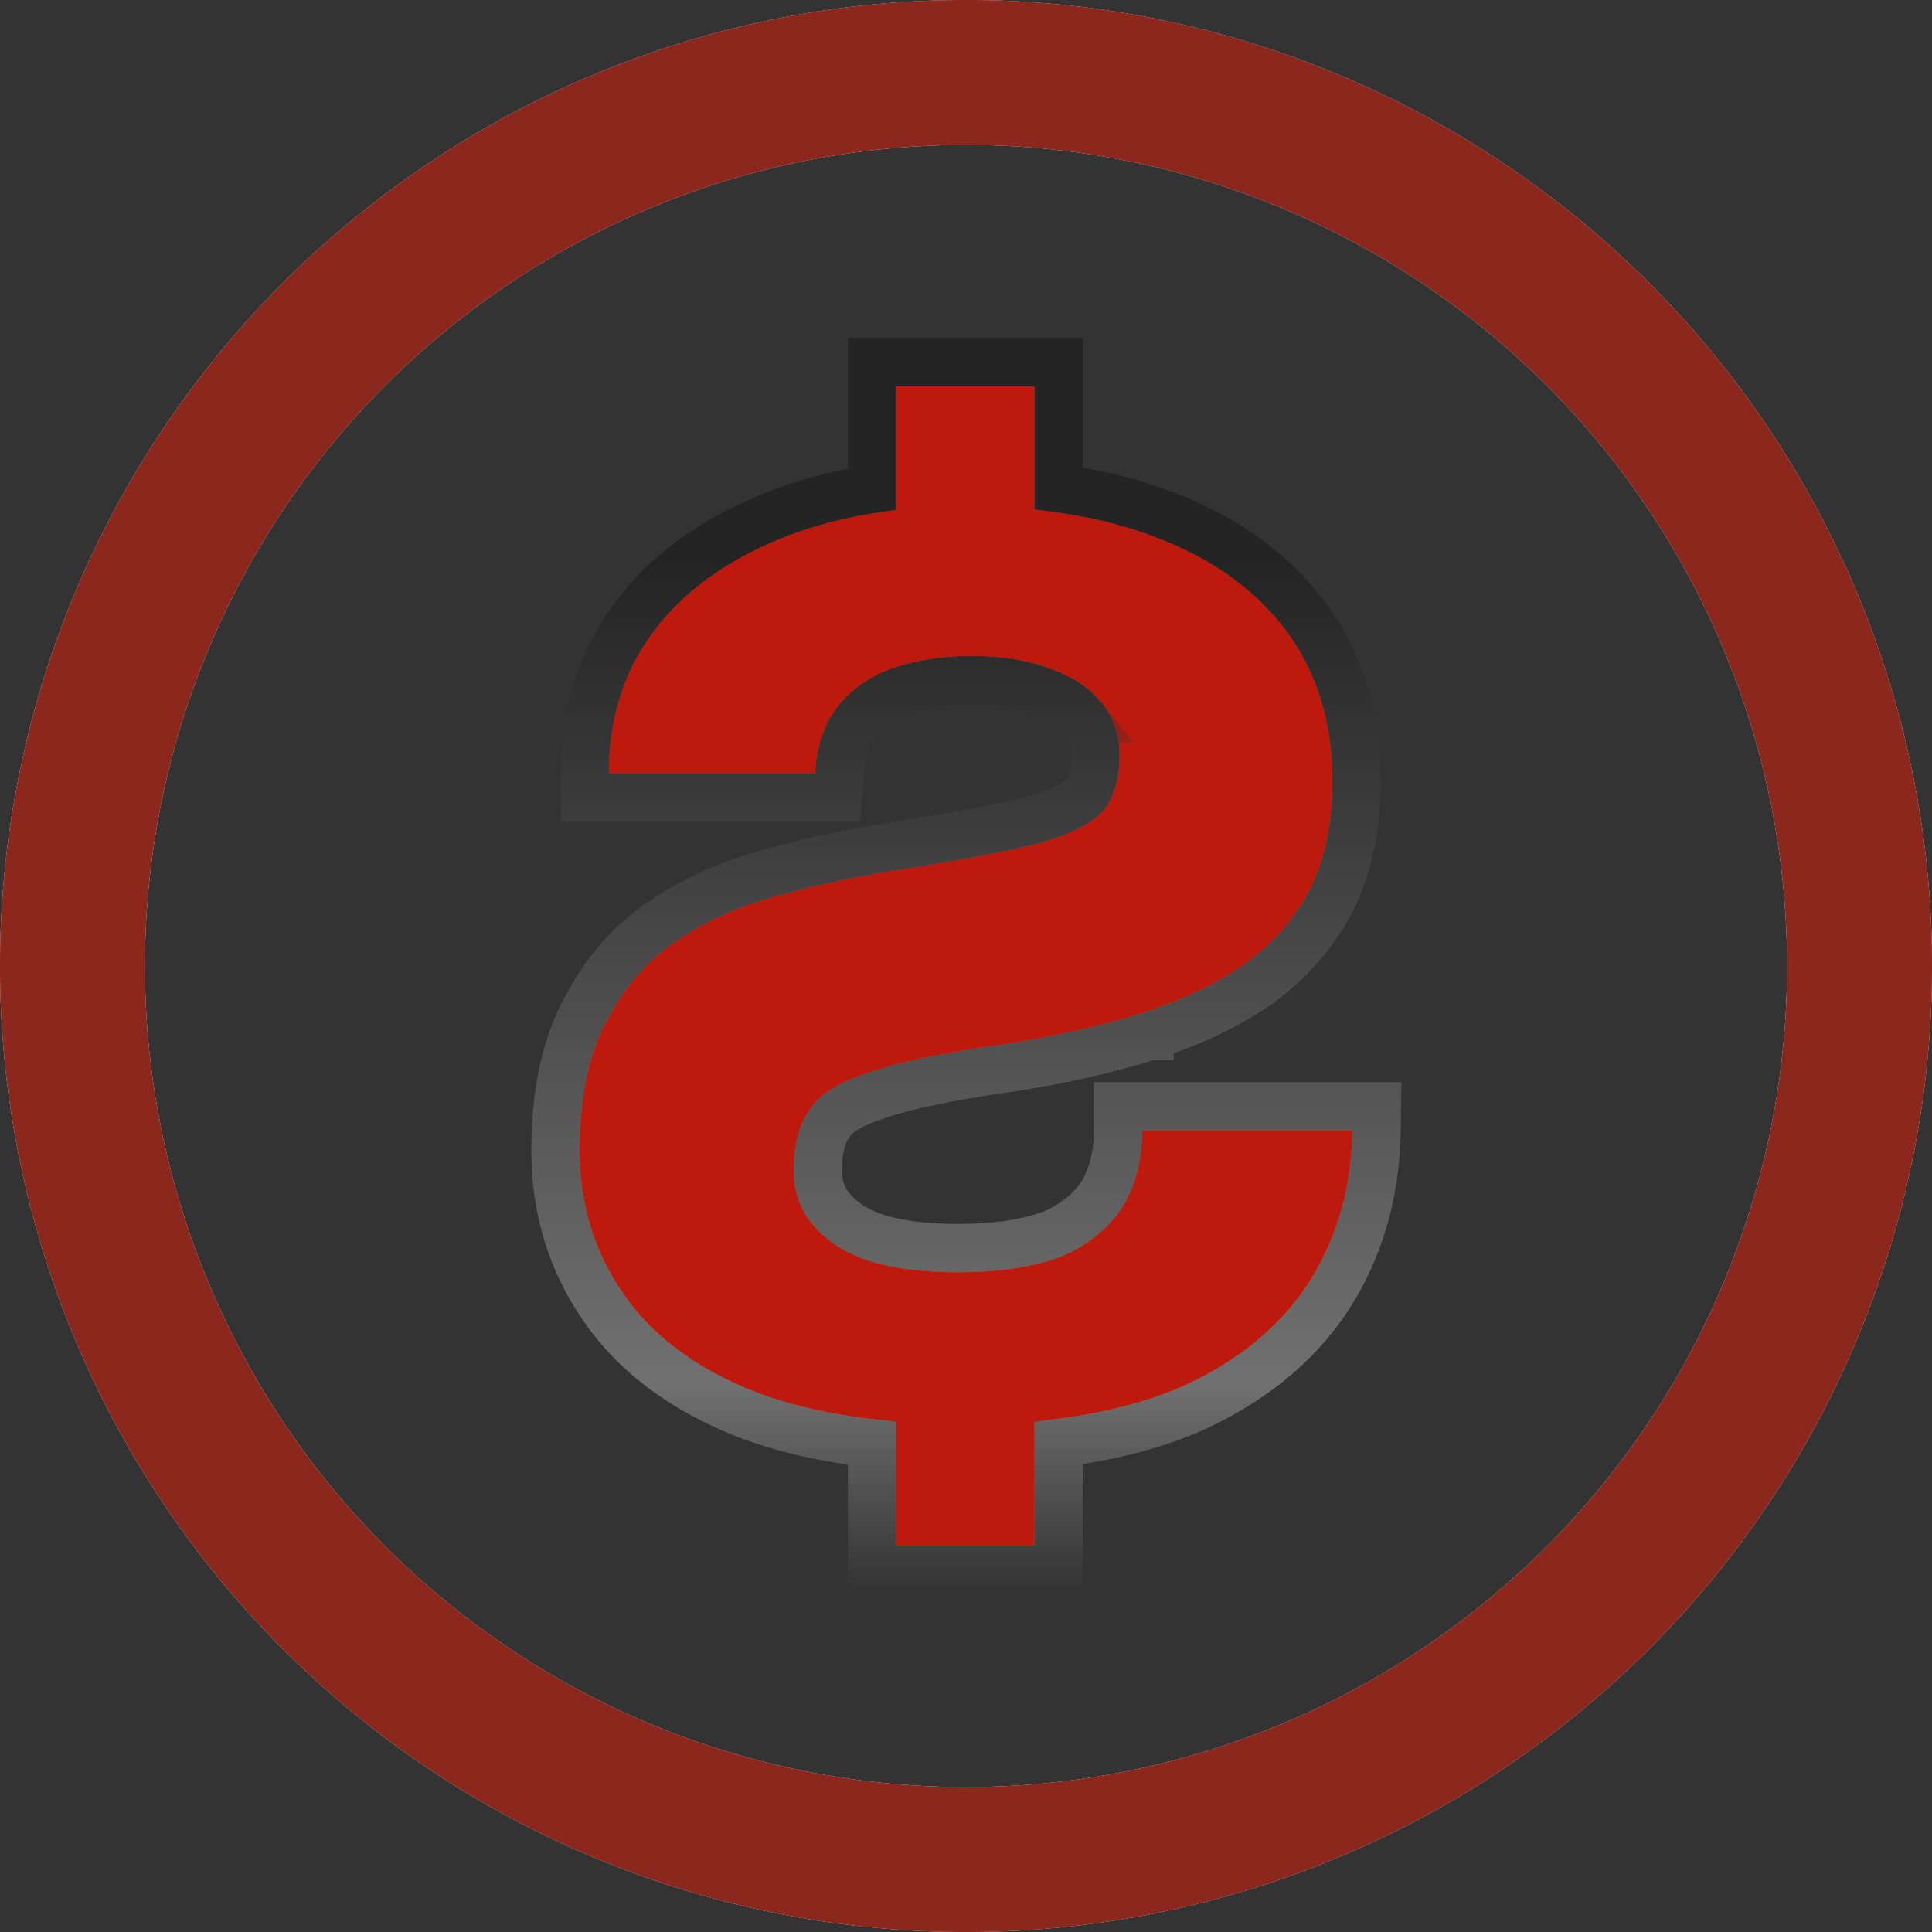 <svg id="vector" xmlns="http://www.w3.org/2000/svg" width="20" height="20" viewBox="0 0 20 20"><rect x="0" y="0" width="20" height="20" fill="#333333" stroke="none"/><defs><linearGradient gradientUnits="userSpaceOnUse" x1="10" y1="17" x2="10" y2="4.5" id="gradient_0"><stop stop-color="#000000" offset="0"/><stop stop-color="#FFFFFF" offset="0.214"/><stop stop-color="#000000" offset="0.895"/></linearGradient></defs><path fill="#222222" d="M10.007,14.745C10.87,14.745 11.599,14.621 12.196,14.372C12.784,14.113 13.229,13.757 13.532,13.304C13.835,12.841 13.991,12.307 14,11.702H11.824C11.824,11.996 11.76,12.254 11.632,12.476C11.494,12.699 11.287,12.872 11.012,12.997C10.727,13.112 10.36,13.17 9.91,13.17C9.571,13.17 9.277,13.135 9.029,13.063C8.772,12.983 8.575,12.863 8.437,12.703C8.29,12.543 8.217,12.347 8.217,12.116C8.217,11.849 8.272,11.64 8.382,11.488C8.483,11.328 8.69,11.199 9.002,11.101C9.305,10.994 9.773,10.897 10.406,10.808C10.929,10.727 11.402,10.621 11.824,10.487C12.238,10.354 12.591,10.185 12.885,9.98C13.178,9.766 13.403,9.508 13.559,9.206C13.715,8.894 13.793,8.521 13.793,8.085C13.793,7.497 13.642,6.99 13.339,6.563C13.027,6.136 12.591,5.811 12.031,5.588C11.462,5.357 10.787,5.241 10.007,5.241C9.254,5.241 8.602,5.357 8.052,5.588C7.492,5.82 7.06,6.14 6.757,6.549C6.454,6.959 6.303,7.444 6.303,8.004H8.437C8.456,7.711 8.538,7.475 8.685,7.297C8.832,7.119 9.025,6.99 9.263,6.91C9.502,6.83 9.768,6.79 10.062,6.79C10.374,6.79 10.645,6.834 10.874,6.923C11.104,7.003 11.283,7.123 11.411,7.284C11.531,7.435 11.59,7.613 11.59,7.818C11.59,8.067 11.531,8.263 11.411,8.405C11.283,8.538 11.053,8.65 10.723,8.739C10.392,8.819 9.92,8.908 9.305,9.006C8.892,9.068 8.492,9.152 8.107,9.259C7.712,9.357 7.359,9.508 7.046,9.713C6.725,9.918 6.473,10.198 6.289,10.554C6.096,10.901 6,11.355 6,11.915C6,12.467 6.151,12.961 6.454,13.397C6.748,13.824 7.193,14.158 7.79,14.398C8.378,14.63 9.116,14.745 10.007,14.745ZM10.709,16V13.998H9.277V16H10.709ZM10.709,6.176V4H9.277V6.176H10.709Z" id="path_0"/><path fill="#717171" d="M10.007,14.745C10.87,14.745 11.599,14.621 12.196,14.372C12.784,14.113 13.229,13.757 13.532,13.304C13.835,12.841 13.991,12.307 14,11.702H11.824C11.824,11.996 11.76,12.254 11.632,12.476C11.494,12.699 11.287,12.872 11.012,12.997C10.727,13.112 10.36,13.17 9.91,13.17C9.571,13.17 9.277,13.135 9.029,13.063C8.772,12.983 8.575,12.863 8.437,12.703C8.29,12.543 8.217,12.347 8.217,12.116C8.217,11.849 8.272,11.64 8.382,11.488C8.483,11.328 8.69,11.199 9.002,11.101C9.305,10.994 9.773,10.897 10.406,10.808C10.929,10.727 11.402,10.621 11.824,10.487C12.238,10.354 12.591,10.185 12.885,9.98C13.178,9.766 13.403,9.508 13.559,9.206C13.715,8.894 13.793,8.521 13.793,8.085C13.793,7.497 13.642,6.99 13.339,6.563C13.027,6.136 12.591,5.811 12.031,5.588C11.462,5.357 10.787,5.241 10.007,5.241C9.254,5.241 8.602,5.357 8.052,5.588C7.492,5.82 7.06,6.14 6.757,6.549C6.454,6.959 6.303,7.444 6.303,8.004H8.437C8.456,7.711 8.538,7.475 8.685,7.297C8.832,7.119 9.025,6.99 9.263,6.91C9.502,6.83 9.768,6.79 10.062,6.79C10.374,6.79 10.645,6.834 10.874,6.923C11.104,7.003 11.283,7.123 11.411,7.284C11.531,7.435 11.59,7.613 11.59,7.818C11.59,8.067 11.531,8.263 11.411,8.405C11.283,8.538 11.053,8.65 10.723,8.739C10.392,8.819 9.92,8.908 9.305,9.006C8.892,9.068 8.492,9.152 8.107,9.259C7.712,9.357 7.359,9.508 7.046,9.713C6.725,9.918 6.473,10.198 6.289,10.554C6.096,10.901 6,11.355 6,11.915C6,12.467 6.151,12.961 6.454,13.397C6.748,13.824 7.193,14.158 7.79,14.398C8.378,14.63 9.116,14.745 10.007,14.745ZM10.709,16V13.998H9.277V16H10.709ZM10.709,6.176V4H9.277V6.176H10.709Z" id="path_1"/><path fill="#BD190D" d="M10.007,14.745C10.87,14.745 11.599,14.621 12.196,14.372C12.784,14.113 13.229,13.757 13.532,13.304C13.835,12.841 13.991,12.307 14,11.702H11.824C11.824,11.996 11.76,12.254 11.632,12.476C11.494,12.699 11.287,12.872 11.012,12.997C10.727,13.112 10.36,13.17 9.91,13.17C9.571,13.17 9.277,13.135 9.029,13.063C8.772,12.983 8.575,12.863 8.437,12.703C8.29,12.543 8.217,12.347 8.217,12.116C8.217,11.849 8.272,11.64 8.382,11.488C8.483,11.328 8.69,11.199 9.002,11.101C9.305,10.994 9.773,10.897 10.406,10.808C10.929,10.727 11.402,10.621 11.824,10.487C12.238,10.354 12.591,10.185 12.885,9.98C13.178,9.766 13.403,9.508 13.559,9.206C13.715,8.894 13.793,8.521 13.793,8.085C13.793,7.497 13.642,6.99 13.339,6.563C13.027,6.136 12.591,5.811 12.031,5.588C11.462,5.357 10.787,5.241 10.007,5.241C9.254,5.241 8.602,5.357 8.052,5.588C7.492,5.82 7.06,6.14 6.757,6.549C6.454,6.959 6.303,7.444 6.303,8.004H8.437C8.456,7.711 8.538,7.475 8.685,7.297C8.832,7.119 9.025,6.99 9.263,6.91C9.502,6.83 9.768,6.79 10.062,6.79C10.374,6.79 10.645,6.834 10.874,6.923C11.104,7.003 11.283,7.123 11.411,7.284C11.531,7.435 11.59,7.613 11.59,7.818C11.59,8.067 11.531,8.263 11.411,8.405C11.283,8.538 11.053,8.65 10.723,8.739C10.392,8.819 9.92,8.908 9.305,9.006C8.892,9.068 8.492,9.152 8.107,9.259C7.712,9.357 7.359,9.508 7.046,9.713C6.725,9.918 6.473,10.198 6.289,10.554C6.096,10.901 6,11.355 6,11.915C6,12.467 6.151,12.961 6.454,13.397C6.748,13.824 7.193,14.158 7.79,14.398C8.378,14.63 9.116,14.745 10.007,14.745ZM10.709,16V13.998H9.277V16H10.709ZM10.709,6.176V4H9.277V6.176H10.709Z" id="path_2"/><path fill="#000000" d="M9.027,3.75V5.063C8.641,5.123 8.284,5.22 7.957,5.357H7.956C7.362,5.603 6.891,5.948 6.557,6.4C6.219,6.857 6.053,7.396 6.053,8.005V8.255H8.672L8.687,8.021C8.703,7.765 8.773,7.583 8.878,7.456C8.992,7.317 9.144,7.213 9.343,7.146C9.552,7.076 9.791,7.04 10.061,7.04C10.351,7.04 10.59,7.081 10.784,7.156L10.792,7.159C10.984,7.226 11.122,7.321 11.216,7.438L11.215,7.438C11.297,7.543 11.341,7.665 11.341,7.817C11.341,8.022 11.292,8.152 11.225,8.236C11.142,8.318 10.969,8.413 10.658,8.497H10.659C10.339,8.575 9.875,8.662 9.266,8.759H9.267C8.847,8.822 8.441,8.908 8.048,9.017H8.047C7.628,9.12 7.249,9.281 6.912,9.502L6.78,9.592C6.484,9.81 6.248,10.092 6.071,10.433H6.07C5.85,10.829 5.75,11.329 5.75,11.915C5.75,12.515 5.916,13.059 6.249,13.538C6.577,14.014 7.065,14.376 7.696,14.63L7.698,14.631C8.086,14.783 8.53,14.886 9.027,14.942V16.25H10.959V14.939C11.452,14.877 11.898,14.768 12.293,14.602L12.297,14.601C12.92,14.327 13.406,13.942 13.74,13.442L13.741,13.44C14.072,12.934 14.24,12.354 14.25,11.706L14.254,11.452H11.574V11.702C11.574,11.957 11.519,12.17 11.416,12.349C11.309,12.519 11.147,12.66 10.915,12.766C10.671,12.864 10.34,12.92 9.91,12.92C9.587,12.92 9.318,12.886 9.099,12.823C8.877,12.753 8.726,12.655 8.627,12.54L8.621,12.534C8.519,12.423 8.467,12.288 8.467,12.115C8.467,11.88 8.516,11.729 8.584,11.636L8.594,11.622C8.647,11.538 8.783,11.432 9.076,11.34L9.085,11.337C9.363,11.239 9.812,11.143 10.441,11.055H10.444C10.978,10.973 11.463,10.863 11.899,10.726H11.901V10.725C12.333,10.585 12.71,10.407 13.027,10.186L13.031,10.183C13.354,9.948 13.606,9.66 13.781,9.32L13.783,9.317C13.96,8.964 14.044,8.55 14.044,8.085C14.044,7.452 13.88,6.892 13.543,6.418L13.541,6.415C13.198,5.945 12.722,5.594 12.125,5.356L11.894,5.271C11.603,5.172 11.292,5.101 10.959,5.055V3.75H9.027Z" fill-opacity="0" stroke-opacity="0.3" stroke-width="0.5" stroke="url(#gradient_0)" id="path_3"/><path fill="#000000" d="M10,10m-9.25,0a9.25,9.25 0,1 1,18.5 0a9.25,9.25 0,1 1,-18.5 0" fill-opacity="0" stroke="#ffffff" stroke-width="1.5" id="path_4"/><path fill="#000000" d="M10,10m-9.25,0a9.25,9.25 0,1 1,18.5 0a9.25,9.25 0,1 1,-18.5 0" fill-opacity="0" stroke="#7C7C7C" stroke-opacity="0.87" stroke-width="1.5" id="path_5"/><path fill="#000000" d="M10,10m-9.25,0a9.25,9.25 0,1 1,18.5 0a9.25,9.25 0,1 1,-18.5 0" fill-opacity="0" stroke="#8C1207" stroke-opacity="0.83" stroke-width="1.5" id="path_6"/></svg>